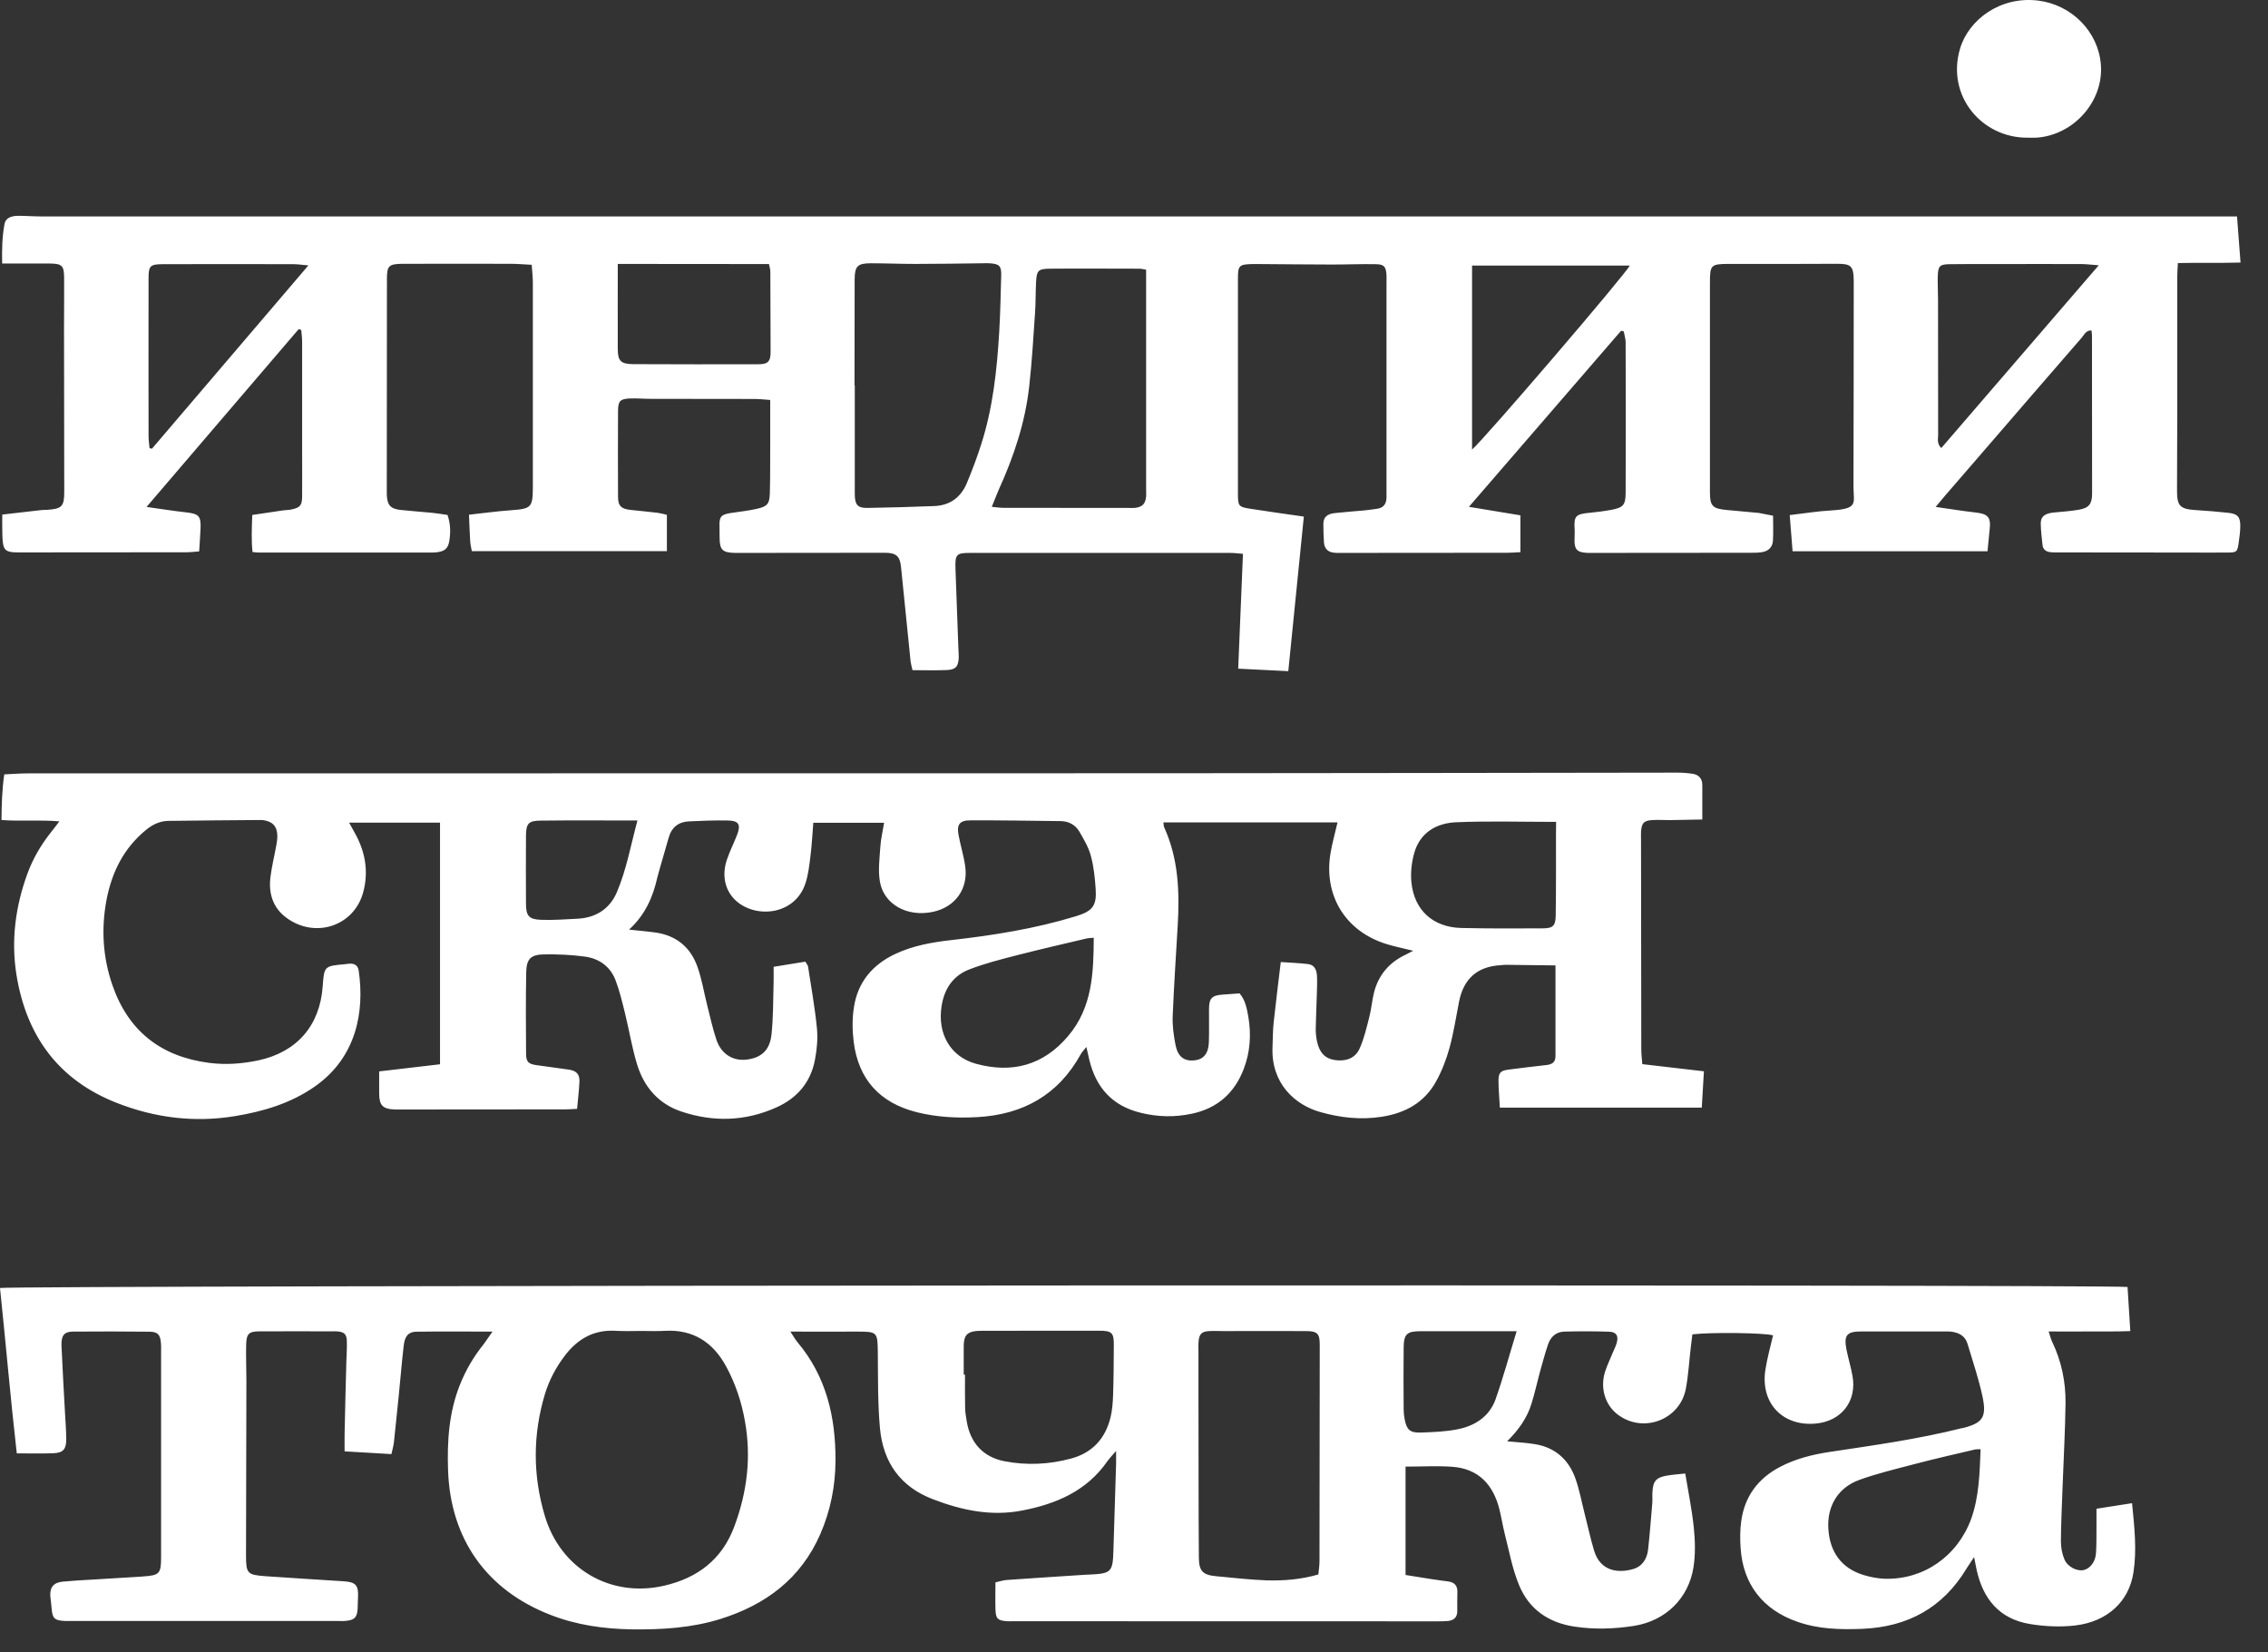 <?xml version="1.0" encoding="UTF-8"?> <svg xmlns="http://www.w3.org/2000/svg" width="70" height="51" viewBox="0 0 70 51" fill="none"><rect x="0" y="0" width="70" height="51" fill="#333333" stroke="none"/> <path d="M54.724 15.917C54.724 16.188 54.736 16.439 54.72 16.69C54.709 16.88 54.589 17.004 54.403 17.038C54.287 17.061 54.163 17.061 54.04 17.061C52.401 17.065 50.765 17.065 49.126 17.065C49.064 17.065 49.006 17.069 48.944 17.061C48.681 17.042 48.6 16.957 48.596 16.702C48.593 16.582 48.608 16.458 48.6 16.338C48.573 15.929 48.631 15.867 49.053 15.828C49.281 15.805 49.509 15.778 49.737 15.735C50.096 15.666 50.17 15.588 50.174 15.225C50.181 13.671 50.178 12.12 50.174 10.566C50.174 10.454 50.135 10.342 50.116 10.23C50.089 10.222 50.062 10.214 50.035 10.207C48.48 12.004 46.926 13.806 45.337 15.643C45.913 15.739 46.42 15.82 46.926 15.905C46.926 16.296 46.926 16.656 46.926 17.042C46.779 17.05 46.648 17.061 46.516 17.061C44.819 17.065 43.118 17.065 41.421 17.065C41.336 17.065 41.251 17.069 41.166 17.058C40.984 17.038 40.88 16.93 40.864 16.752C40.849 16.559 40.845 16.366 40.845 16.172C40.845 15.967 40.953 15.863 41.197 15.836C41.51 15.801 41.823 15.782 42.136 15.751C42.256 15.739 42.376 15.72 42.496 15.704C42.701 15.677 42.789 15.554 42.793 15.357C42.793 15.283 42.793 15.21 42.793 15.14C42.793 12.994 42.793 10.845 42.793 8.699C42.793 8.625 42.797 8.552 42.793 8.482C42.774 8.227 42.72 8.157 42.461 8.154C42.013 8.146 41.564 8.165 41.115 8.165C40.365 8.165 39.612 8.154 38.862 8.15C38.788 8.15 38.715 8.15 38.645 8.15C38.247 8.161 38.208 8.196 38.208 8.59C38.208 10.06 38.208 11.525 38.208 12.994C38.208 13.748 38.208 14.498 38.208 15.252C38.208 15.616 38.231 15.646 38.579 15.701C39.117 15.786 39.654 15.859 40.242 15.944C40.083 17.529 39.925 19.103 39.762 20.715C39.24 20.688 38.749 20.665 38.216 20.638C38.266 19.447 38.313 18.291 38.363 17.093C38.212 17.081 38.081 17.065 37.953 17.065C35.285 17.065 32.614 17.065 29.947 17.065C29.517 17.065 29.475 17.108 29.49 17.556C29.517 18.368 29.548 19.18 29.579 19.992C29.583 20.089 29.591 20.186 29.591 20.282C29.583 20.564 29.502 20.669 29.231 20.68C28.883 20.696 28.532 20.684 28.164 20.684C28.141 20.584 28.118 20.506 28.106 20.425C28.006 19.447 27.909 18.473 27.809 17.495C27.774 17.166 27.662 17.061 27.306 17.061C25.875 17.061 24.441 17.061 23.011 17.065C22.902 17.065 22.794 17.065 22.682 17.065C22.299 17.058 22.21 16.969 22.21 16.59C22.21 16.482 22.207 16.373 22.207 16.261C22.195 15.936 22.257 15.875 22.593 15.828C22.845 15.793 23.096 15.762 23.343 15.708C23.683 15.631 23.749 15.565 23.761 15.217C23.776 14.684 23.768 14.15 23.772 13.617C23.772 13.207 23.772 12.793 23.772 12.345C23.595 12.333 23.444 12.314 23.293 12.314C22.226 12.31 21.159 12.314 20.092 12.31C19.875 12.31 19.655 12.29 19.439 12.298C19.141 12.314 19.079 12.376 19.075 12.673C19.071 13.559 19.071 14.444 19.075 15.329C19.075 15.616 19.172 15.708 19.47 15.739C19.748 15.77 20.022 15.793 20.301 15.828C20.393 15.84 20.486 15.867 20.583 15.89C20.583 16.269 20.583 16.628 20.583 17.011C18.573 17.011 16.578 17.011 14.563 17.011C14.544 16.911 14.521 16.818 14.513 16.721C14.498 16.458 14.486 16.192 14.475 15.886C14.927 15.836 15.352 15.778 15.785 15.747C16.392 15.704 16.442 15.658 16.446 15.059C16.446 12.948 16.446 10.837 16.446 8.726C16.446 8.548 16.423 8.37 16.411 8.173C16.172 8.161 15.967 8.142 15.762 8.142C14.695 8.138 13.628 8.142 12.561 8.142C12.511 8.142 12.464 8.142 12.414 8.142C12 8.15 11.946 8.2 11.942 8.602C11.942 8.71 11.946 8.819 11.942 8.931C11.942 10.991 11.942 13.056 11.938 15.117C11.938 15.167 11.938 15.213 11.938 15.264C11.95 15.588 12.047 15.704 12.364 15.739C12.688 15.774 13.017 15.797 13.342 15.828C13.496 15.844 13.651 15.871 13.813 15.894C13.906 16.168 13.91 16.431 13.868 16.694C13.829 16.922 13.74 17.004 13.512 17.042C13.442 17.054 13.365 17.054 13.295 17.054C11.525 17.054 9.754 17.054 7.983 17.054C7.937 17.054 7.887 17.046 7.794 17.038C7.755 16.671 7.771 16.304 7.786 15.894C8.111 15.848 8.432 15.797 8.749 15.751C8.834 15.739 8.919 15.743 9 15.724C9.263 15.666 9.321 15.6 9.325 15.329C9.329 14.846 9.325 14.359 9.325 13.872C9.325 12.766 9.325 11.664 9.325 10.558C9.325 10.435 9.309 10.307 9.298 10.183C9.271 10.176 9.244 10.168 9.217 10.16C7.666 11.97 6.12 13.783 4.523 15.646C4.964 15.708 5.351 15.77 5.737 15.813C6.132 15.855 6.205 15.925 6.19 16.304C6.182 16.532 6.162 16.76 6.147 17.019C5.989 17.031 5.861 17.046 5.733 17.046C4.025 17.05 2.312 17.05 0.603 17.05C0.541 17.05 0.483 17.05 0.421 17.046C0.189 17.027 0.116 16.965 0.089 16.744C0.07 16.602 0.073 16.454 0.07 16.308C0.066 16.176 0.07 16.045 0.07 15.882C0.491 15.832 0.885 15.786 1.28 15.743C1.342 15.735 1.4 15.739 1.461 15.735C1.91 15.704 1.983 15.631 1.983 15.182C1.983 13.497 1.979 11.811 1.976 10.125C1.976 9.603 1.983 9.081 1.979 8.559C1.976 8.204 1.91 8.138 1.55 8.134C1.067 8.13 0.584 8.134 0.066 8.134C0.058 7.701 0.066 7.307 0.139 6.916C0.17 6.742 0.317 6.661 0.568 6.661C0.8 6.661 1.028 6.68 1.26 6.68C16.388 6.68 31.516 6.68 46.644 6.68C53.935 6.68 61.227 6.68 68.514 6.68C68.68 6.68 68.847 6.68 69.044 6.68C69.083 7.164 69.114 7.608 69.152 8.103C68.51 8.123 67.884 8.103 67.219 8.119C67.211 8.266 67.2 8.393 67.2 8.521C67.2 9.832 67.2 11.142 67.2 12.453C67.2 13.35 67.192 14.247 67.192 15.148C67.192 15.619 67.289 15.712 67.764 15.743C68.104 15.762 68.441 15.793 68.777 15.828C69.067 15.859 69.152 15.96 69.144 16.257C69.141 16.416 69.121 16.57 69.098 16.729C69.055 17.038 69.044 17.054 68.739 17.054C68.336 17.058 67.938 17.054 67.536 17.054C66.214 17.054 64.892 17.054 63.57 17.05C63.473 17.05 63.376 17.054 63.28 17.042C63.144 17.027 63.051 16.953 63.04 16.814C63.017 16.598 62.99 16.381 62.986 16.161C62.982 15.948 63.109 15.848 63.372 15.82C63.635 15.793 63.906 15.778 64.165 15.732C64.474 15.677 64.571 15.554 64.571 15.233C64.571 13.609 64.571 11.981 64.567 10.357C64.567 10.311 64.559 10.261 64.552 10.199C64.381 10.191 64.327 10.334 64.25 10.423C63.249 11.575 62.247 12.735 61.25 13.891C60.844 14.359 60.442 14.827 60.036 15.295C59.951 15.395 59.87 15.496 59.742 15.646C60.191 15.708 60.581 15.774 60.968 15.817C61.358 15.859 61.455 15.963 61.408 16.35C61.385 16.567 61.366 16.779 61.343 17.015C59.344 17.015 57.361 17.015 55.327 17.015C55.3 16.659 55.273 16.304 55.238 15.898C55.675 15.848 56.093 15.778 56.506 15.755C57.376 15.704 57.206 15.538 57.206 15.008C57.214 12.971 57.21 10.933 57.214 8.896C57.214 8.822 57.214 8.749 57.214 8.679C57.21 8.2 57.136 8.138 56.665 8.142C55.563 8.15 54.457 8.146 53.355 8.146C52.806 8.146 52.776 8.181 52.776 8.718C52.776 10.875 52.776 13.037 52.776 15.194C52.776 15.612 52.853 15.697 53.278 15.739C53.614 15.774 53.955 15.797 54.291 15.832C54.422 15.855 54.55 15.886 54.724 15.917ZM26.374 11.896C26.378 11.896 26.378 11.896 26.382 11.896C26.382 13.01 26.382 14.127 26.382 15.241C26.382 15.573 26.463 15.681 26.769 15.677C27.457 15.666 28.149 15.646 28.837 15.619C29.324 15.6 29.66 15.345 29.842 14.908C30.005 14.518 30.155 14.119 30.283 13.717C30.646 12.588 30.77 11.421 30.84 10.245C30.874 9.665 30.886 9.081 30.901 8.502C30.909 8.204 30.843 8.146 30.542 8.126C30.468 8.123 30.395 8.123 30.325 8.126C29.633 8.134 28.945 8.146 28.253 8.146C27.793 8.146 27.333 8.126 26.873 8.126C26.467 8.126 26.382 8.219 26.378 8.617C26.374 9.712 26.374 10.802 26.374 11.896ZM30.611 15.643C30.766 15.658 30.867 15.674 30.971 15.674C32.27 15.677 33.565 15.677 34.864 15.677C34.926 15.677 34.988 15.681 35.046 15.674C35.251 15.646 35.347 15.554 35.371 15.349C35.382 15.264 35.374 15.179 35.374 15.094C35.374 12.959 35.374 10.825 35.374 8.691C35.374 8.571 35.374 8.455 35.374 8.324C35.282 8.308 35.224 8.293 35.166 8.293C34.245 8.293 33.322 8.285 32.401 8.293C32.042 8.297 31.995 8.347 31.976 8.726C31.961 9.039 31.968 9.356 31.945 9.669C31.895 10.419 31.849 11.169 31.767 11.915C31.644 13.033 31.292 14.088 30.828 15.109C30.755 15.275 30.693 15.445 30.611 15.643ZM19.067 8.146C19.067 9.047 19.064 9.905 19.067 10.767C19.067 11.142 19.16 11.235 19.543 11.239C20.826 11.243 22.11 11.247 23.393 11.243C23.703 11.243 23.784 11.162 23.784 10.86C23.784 10.036 23.78 9.213 23.776 8.389C23.776 8.308 23.749 8.231 23.734 8.15C22.176 8.146 20.641 8.146 19.067 8.146ZM45.434 13.876C45.848 13.512 50.201 8.432 50.301 8.196C48.685 8.196 47.065 8.196 45.434 8.196C45.434 10.091 45.434 11.966 45.434 13.876ZM9.518 8.192C9.306 8.173 9.186 8.154 9.066 8.154C7.721 8.15 6.375 8.15 5.034 8.154C4.635 8.154 4.585 8.204 4.585 8.587C4.581 10.21 4.585 11.834 4.585 13.454C4.585 13.582 4.604 13.706 4.616 13.833C4.639 13.837 4.662 13.845 4.69 13.849C6.282 11.985 7.871 10.121 9.518 8.192ZM64.776 8.188C64.528 8.169 64.378 8.15 64.223 8.15C63.372 8.146 62.526 8.15 61.675 8.15C61.176 8.15 60.682 8.146 60.183 8.154C59.87 8.157 59.819 8.208 59.808 8.513C59.8 8.757 59.816 8.996 59.816 9.24C59.816 10.636 59.816 12.031 59.819 13.423C59.819 13.547 59.773 13.686 59.916 13.829C61.521 11.966 63.117 10.114 64.776 8.188Z" fill="white"></path> <path d="M15.201 41.099C14.351 41.099 13.601 41.091 12.851 41.102C12.607 41.106 12.491 41.238 12.46 41.535C12.398 42.065 12.356 42.599 12.302 43.128C12.255 43.588 12.209 44.045 12.159 44.505C12.147 44.621 12.112 44.737 12.081 44.88C11.602 44.853 11.142 44.826 10.636 44.795C10.636 44.597 10.632 44.42 10.636 44.242C10.651 43.503 10.67 42.761 10.69 42.023C10.694 41.818 10.713 41.609 10.705 41.404C10.701 41.176 10.628 41.11 10.396 41.091C10.361 41.087 10.322 41.091 10.288 41.091C9.534 41.091 8.784 41.087 8.03 41.091C7.678 41.091 7.605 41.16 7.597 41.516C7.589 41.88 7.605 42.243 7.605 42.606C7.601 44.4 7.597 46.198 7.593 47.992C7.593 48.568 7.628 48.607 8.2 48.649C8.996 48.704 9.797 48.754 10.593 48.804C10.987 48.827 11.072 48.928 11.049 49.326C11.041 49.434 11.045 49.543 11.038 49.655C11.022 49.914 10.945 49.999 10.686 50.026C10.589 50.038 10.492 50.03 10.396 50.03C7.666 50.03 4.937 50.03 2.208 50.03C2.134 50.03 2.061 50.034 1.991 50.03C1.682 50.014 1.616 49.949 1.593 49.639C1.585 49.519 1.566 49.4 1.554 49.28C1.531 48.993 1.651 48.843 1.937 48.816C2.215 48.789 2.494 48.773 2.772 48.758C3.305 48.723 3.835 48.692 4.369 48.661C4.38 48.661 4.392 48.661 4.403 48.657C4.929 48.622 4.972 48.576 4.972 48.046C4.972 45.924 4.972 43.801 4.972 41.678C4.972 41.605 4.976 41.532 4.968 41.462C4.949 41.195 4.871 41.106 4.616 41.102C3.827 41.095 3.039 41.091 2.25 41.099C1.979 41.102 1.887 41.222 1.898 41.535C1.929 42.227 1.968 42.916 2.006 43.608C2.022 43.874 2.041 44.141 2.045 44.408C2.049 44.725 1.952 44.841 1.651 44.853C1.287 44.868 0.924 44.857 0.518 44.857C0.321 43.136 0.178 41.443 0 39.753C0.278 39.672 64.984 39.637 65.665 39.722C65.692 40.151 65.719 40.592 65.75 41.083C65.313 41.102 64.907 41.091 64.501 41.095C64.091 41.099 63.685 41.095 63.229 41.095C63.276 41.238 63.299 41.327 63.338 41.412C63.627 42.015 63.759 42.653 63.751 43.314C63.74 44.188 63.689 45.058 63.658 45.931C63.639 46.477 63.612 47.022 63.608 47.567C63.608 47.756 63.643 47.957 63.716 48.127C63.813 48.363 64.107 48.502 64.308 48.46C64.505 48.417 64.671 48.212 64.691 47.942C64.71 47.675 64.702 47.408 64.706 47.142C64.706 46.96 64.706 46.782 64.706 46.566C65.073 46.508 65.425 46.453 65.804 46.395C65.878 47.138 65.955 47.837 65.847 48.533C65.711 49.43 65.046 50.049 64.053 50.169C63.593 50.223 63.106 50.2 62.645 50.123C61.71 49.968 61.203 49.349 61.006 48.448C60.983 48.344 60.964 48.243 60.929 48.058C60.825 48.22 60.755 48.313 60.697 48.41C59.966 49.624 58.88 50.215 57.48 50.273C56.8 50.3 56.127 50.285 55.47 50.053C54.415 49.686 53.796 48.901 53.723 47.783C53.703 47.505 53.703 47.223 53.742 46.948C53.846 46.187 54.26 45.63 54.941 45.274C55.42 45.023 55.934 44.895 56.464 44.814C57.828 44.609 59.193 44.42 60.535 44.083C60.546 44.079 60.558 44.08 60.569 44.08C61.184 43.925 61.323 43.751 61.192 43.121C61.076 42.568 60.89 42.026 60.728 41.481C60.654 41.226 60.453 41.126 60.206 41.099C60.144 41.091 60.086 41.095 60.024 41.095C59.162 41.095 58.3 41.095 57.442 41.095C57.001 41.095 56.904 41.211 56.989 41.648C57.044 41.922 57.125 42.189 57.175 42.463C57.318 43.237 56.843 43.859 56.054 43.936C55.022 44.037 54.326 43.306 54.488 42.274C54.542 41.918 54.643 41.566 54.724 41.215C54.469 41.137 52.837 41.114 52.234 41.184C52.219 41.311 52.203 41.45 52.184 41.593C52.134 42.015 52.111 42.44 52.033 42.858C51.855 43.82 50.719 44.253 49.934 43.662C49.536 43.364 49.377 42.831 49.544 42.32C49.613 42.115 49.71 41.918 49.791 41.717C49.83 41.628 49.872 41.539 49.899 41.447C49.961 41.23 49.888 41.11 49.663 41.102C49.203 41.087 48.743 41.087 48.283 41.099C48.024 41.106 47.854 41.265 47.777 41.501C47.68 41.787 47.603 42.081 47.522 42.37C47.437 42.688 47.367 43.005 47.27 43.318C47.135 43.762 46.872 44.134 46.516 44.485C46.833 44.516 47.108 44.528 47.379 44.574C47.997 44.675 48.411 45.046 48.62 45.622C48.747 45.974 48.813 46.345 48.906 46.709C49.006 47.095 49.087 47.486 49.203 47.868C49.401 48.51 49.961 48.557 50.402 48.429C50.688 48.348 50.831 48.116 50.866 47.834C50.92 47.354 50.955 46.871 50.997 46.388C51.005 46.279 50.993 46.167 51.001 46.059C51.017 45.715 51.113 45.603 51.442 45.545C51.62 45.514 51.797 45.502 52.014 45.479C52.107 46.044 52.219 46.589 52.277 47.138C52.319 47.544 52.331 47.965 52.269 48.367C52.118 49.338 51.403 50.026 50.437 50.181C49.826 50.277 49.211 50.297 48.592 50.204C47.781 50.08 47.185 49.662 46.88 48.912C46.675 48.414 46.578 47.868 46.443 47.343C46.381 47.095 46.342 46.844 46.281 46.596C46.091 45.823 45.631 45.324 44.808 45.27C44.34 45.239 43.868 45.266 43.381 45.266C43.381 46.38 43.381 47.478 43.381 48.611C43.659 48.653 43.934 48.7 44.205 48.742C44.371 48.769 44.541 48.789 44.707 48.812C44.893 48.839 44.985 48.943 44.981 49.133C44.978 49.326 44.974 49.519 44.978 49.717C44.981 49.914 44.877 50.007 44.699 50.03C44.591 50.041 44.483 50.041 44.371 50.041C40.002 50.041 35.637 50.038 31.269 50.038C31.207 50.038 31.149 50.041 31.087 50.038C30.789 50.018 30.731 49.96 30.724 49.662C30.716 49.396 30.724 49.129 30.724 48.839C30.847 48.812 30.959 48.773 31.075 48.765C31.883 48.707 32.695 48.657 33.507 48.603C33.542 48.599 33.581 48.599 33.615 48.599C34.303 48.568 34.346 48.522 34.365 47.845C34.392 46.96 34.419 46.075 34.447 45.189C34.45 45.085 34.447 44.976 34.447 44.783C34.319 44.93 34.242 45.011 34.176 45.104C33.534 46.024 32.591 46.422 31.539 46.623C30.592 46.805 29.691 46.616 28.802 46.276C27.782 45.889 27.256 45.127 27.159 44.08C27.089 43.31 27.101 42.529 27.093 41.756C27.086 41.11 27.082 41.099 26.448 41.099C25.783 41.102 25.118 41.099 24.395 41.099C24.488 41.238 24.542 41.342 24.615 41.427C25.504 42.486 25.794 43.739 25.787 45.085C25.783 45.87 25.632 46.627 25.319 47.346C24.72 48.723 23.633 49.531 22.238 49.968C21.348 50.246 20.432 50.3 19.508 50.289C18.642 50.277 17.795 50.157 16.984 49.84C15.016 49.075 13.902 47.497 13.829 45.382C13.798 44.478 13.856 43.588 14.196 42.738C14.378 42.282 14.621 41.868 14.927 41.489C15.004 41.377 15.078 41.273 15.201 41.099ZM19.806 41.079C19.539 41.079 19.272 41.091 19.006 41.075C18.337 41.033 17.834 41.319 17.44 41.833C17.165 42.193 16.953 42.587 16.821 43.02C16.442 44.273 16.442 45.533 16.814 46.782C17.297 48.417 18.839 49.322 20.494 48.943C21.518 48.707 22.284 48.143 22.667 47.107C23.061 46.047 23.192 44.969 22.991 43.859C22.887 43.271 22.701 42.707 22.415 42.181C22.013 41.435 21.402 41.029 20.529 41.075C20.289 41.091 20.046 41.079 19.806 41.079ZM40.69 48.595C40.702 48.456 40.725 48.325 40.725 48.193C40.729 45.962 40.733 43.731 40.733 41.501C40.733 41.157 40.655 41.083 40.3 41.083C39.453 41.079 38.602 41.083 37.756 41.083C37.609 41.083 37.466 41.075 37.319 41.083C37.095 41.095 37.017 41.168 36.994 41.389C36.983 41.508 36.99 41.632 36.99 41.752C36.99 42.274 36.99 42.796 36.99 43.314C36.994 44.903 36.99 46.488 37.002 48.077C37.006 48.491 37.122 48.611 37.535 48.649C38.054 48.696 38.572 48.758 39.093 48.777C39.623 48.792 40.153 48.75 40.69 48.595ZM29.745 42.428C29.757 42.428 29.773 42.428 29.784 42.428C29.784 42.78 29.78 43.128 29.788 43.48C29.792 43.612 29.819 43.743 29.838 43.874C29.947 44.532 30.345 44.973 31.002 45.1C31.686 45.232 32.374 45.201 33.051 45.019C33.708 44.845 34.11 44.408 34.273 43.758C34.327 43.538 34.346 43.306 34.354 43.074C34.373 42.552 34.373 42.034 34.377 41.512C34.381 41.137 34.315 41.072 33.932 41.072C32.769 41.072 31.609 41.071 30.445 41.075C30.349 41.075 30.252 41.071 30.155 41.079C29.858 41.102 29.753 41.215 29.745 41.512C29.742 41.825 29.745 42.127 29.745 42.428ZM61.13 44.729C61.033 44.733 60.983 44.729 60.941 44.741C60.307 44.891 59.672 45.034 59.042 45.201C58.482 45.348 57.917 45.483 57.376 45.68C56.727 45.92 56.394 46.484 56.429 47.161C56.468 47.903 56.839 48.41 57.527 48.615C57.732 48.676 57.952 48.719 58.165 48.727C59.367 48.765 60.419 48.031 60.84 46.875C61.084 46.191 61.099 45.479 61.13 44.729ZM46.81 41.087C45.763 41.087 44.804 41.087 43.849 41.087C43.427 41.087 43.327 41.172 43.323 41.59C43.315 42.231 43.319 42.873 43.323 43.515C43.323 43.612 43.335 43.708 43.354 43.805C43.416 44.126 43.516 44.226 43.845 44.215C44.22 44.203 44.599 44.188 44.966 44.118C45.504 44.018 45.956 43.735 46.153 43.206C46.393 42.529 46.582 41.829 46.81 41.087Z" fill="white"></path> <path d="M19.415 28.692C19.729 28.727 19.98 28.746 20.227 28.781C20.861 28.869 21.302 29.225 21.518 29.817C21.662 30.211 21.727 30.636 21.832 31.046C21.921 31.398 21.998 31.754 22.114 32.098C22.261 32.531 22.62 32.751 23.034 32.705C23.486 32.655 23.757 32.423 23.811 31.936C23.869 31.394 23.861 30.849 23.877 30.304C23.881 30.161 23.877 30.018 23.877 29.84C24.201 29.786 24.522 29.736 24.855 29.681C24.882 29.732 24.928 29.778 24.94 29.832C25.037 30.466 25.152 31.1 25.214 31.738C25.245 32.059 25.214 32.396 25.152 32.713C25.021 33.405 24.604 33.892 23.966 34.178C23.007 34.611 22.017 34.638 21.027 34.306C20.324 34.07 19.875 33.548 19.663 32.852C19.504 32.334 19.419 31.793 19.288 31.263C19.203 30.922 19.122 30.578 18.998 30.254C18.839 29.836 18.499 29.589 18.066 29.527C17.648 29.469 17.219 29.45 16.798 29.457C16.381 29.461 16.249 29.596 16.241 30.014C16.226 30.849 16.23 31.688 16.237 32.523C16.237 32.775 16.311 32.84 16.558 32.875C16.895 32.925 17.231 32.964 17.564 33.014C17.788 33.049 17.892 33.153 17.884 33.378C17.873 33.652 17.838 33.927 17.811 34.224C17.676 34.232 17.556 34.24 17.44 34.24C15.754 34.244 14.069 34.244 12.383 34.244C12.321 34.244 12.263 34.244 12.201 34.244C11.811 34.232 11.703 34.12 11.703 33.741C11.703 33.525 11.703 33.308 11.703 33.068C12.348 32.991 12.955 32.921 13.581 32.848C13.581 30.358 13.581 27.887 13.581 25.39C12.654 25.39 11.737 25.39 10.775 25.39C10.833 25.494 10.887 25.595 10.941 25.691C11.273 26.275 11.386 26.894 11.208 27.547C10.925 28.579 9.735 28.982 8.842 28.328C8.42 28.019 8.285 27.57 8.347 27.072C8.389 26.735 8.471 26.407 8.532 26.07C8.548 25.974 8.563 25.877 8.559 25.78C8.548 25.502 8.42 25.363 8.142 25.316C8.107 25.309 8.068 25.309 8.034 25.309C7.09 25.316 6.143 25.324 5.2 25.336C4.933 25.34 4.709 25.448 4.508 25.614C3.816 26.179 3.449 26.925 3.286 27.783C3.12 28.672 3.174 29.55 3.468 30.401C3.959 31.823 4.964 32.612 6.456 32.805C6.971 32.871 7.473 32.833 7.972 32.728C9.163 32.473 9.87 31.657 9.959 30.451C10.005 29.817 10.005 29.817 10.651 29.759C10.697 29.755 10.748 29.743 10.794 29.743C10.949 29.736 11.049 29.801 11.072 29.964C11.254 31.228 11.003 32.635 9.715 33.536C8.973 34.054 8.126 34.306 7.249 34.449C6 34.654 4.786 34.503 3.611 34.043C1.809 33.339 0.816 31.978 0.51 30.099C0.336 29.024 0.476 27.973 0.851 26.952C1.017 26.503 1.253 26.097 1.546 25.722C1.628 25.622 1.705 25.517 1.833 25.351C1.214 25.297 0.649 25.355 0.046 25.309C0.05 24.837 0.062 24.385 0.131 23.901C0.379 23.89 0.619 23.87 0.858 23.87C12.541 23.87 24.221 23.87 35.904 23.866C41.193 23.866 46.482 23.851 51.77 23.847C51.925 23.847 52.084 23.859 52.238 23.882C52.431 23.909 52.54 24.029 52.54 24.23C52.54 24.566 52.54 24.907 52.54 25.293C52.23 25.297 51.886 25.309 51.538 25.312C51.368 25.312 51.198 25.301 51.028 25.309C50.738 25.32 50.665 25.398 50.649 25.68C50.645 25.765 50.649 25.85 50.649 25.935C50.653 28.081 50.653 30.23 50.657 32.376C50.657 32.531 50.676 32.682 50.688 32.844C51.33 32.918 51.944 32.991 52.59 33.065C52.567 33.447 52.547 33.803 52.524 34.186C50.452 34.186 48.395 34.186 46.292 34.186C46.277 33.892 46.25 33.617 46.25 33.347C46.25 33.099 46.323 33.041 46.582 33.01C46.965 32.964 47.351 32.91 47.734 32.871C47.904 32.852 48.009 32.782 48.009 32.6C48.009 31.68 48.009 30.764 48.009 29.797C47.471 29.79 46.965 29.782 46.462 29.778C46.416 29.778 46.366 29.786 46.319 29.79C45.6 29.828 45.171 30.207 45.032 30.919C44.939 31.394 44.865 31.878 44.738 32.342C44.638 32.701 44.502 33.057 44.321 33.382C43.961 34.031 43.373 34.356 42.646 34.468C41.997 34.569 41.367 34.499 40.744 34.321C39.979 34.105 39.229 33.451 39.275 32.322C39.287 32.067 39.283 31.812 39.31 31.561C39.376 30.95 39.453 30.339 39.53 29.693C39.824 29.712 40.099 29.724 40.369 29.755C40.578 29.778 40.64 29.948 40.648 30.126C40.659 30.343 40.644 30.563 40.64 30.779C40.632 31.108 40.613 31.433 40.609 31.762C40.609 31.893 40.624 32.028 40.651 32.156C40.729 32.496 40.899 32.67 41.193 32.717C41.525 32.767 41.823 32.674 41.962 32.365C42.105 32.048 42.182 31.703 42.268 31.367C42.329 31.124 42.349 30.864 42.411 30.621C42.55 30.087 42.882 29.701 43.385 29.465C43.447 29.434 43.505 29.403 43.617 29.345C43.311 29.268 43.056 29.218 42.813 29.144C41.529 28.757 40.837 27.636 41.069 26.31C41.123 26.005 41.208 25.703 41.282 25.382C39.484 25.382 37.706 25.382 35.908 25.382C35.916 25.44 35.912 25.49 35.931 25.533C36.372 26.503 36.41 27.524 36.349 28.564C36.294 29.496 36.233 30.428 36.194 31.359C36.182 31.657 36.225 31.966 36.283 32.26C36.356 32.62 36.553 32.759 36.863 32.728C37.141 32.701 37.3 32.519 37.311 32.167C37.323 31.827 37.311 31.487 37.315 31.151C37.315 30.814 37.4 30.721 37.737 30.698C37.903 30.687 38.073 30.675 38.258 30.66C38.436 30.861 38.483 31.128 38.529 31.383C38.622 31.928 38.587 32.473 38.386 32.995C38.1 33.741 37.57 34.209 36.782 34.375C36.252 34.487 35.73 34.476 35.2 34.344C34.327 34.128 33.832 33.571 33.623 32.72C33.596 32.604 33.569 32.488 33.53 32.314C33.449 32.419 33.391 32.473 33.356 32.539C32.66 33.799 31.57 34.402 30.159 34.48C29.525 34.514 28.903 34.48 28.284 34.325C27.151 34.035 26.49 33.312 26.347 32.144C26.305 31.8 26.301 31.437 26.355 31.093C26.471 30.316 26.927 29.774 27.634 29.442C28.18 29.187 28.763 29.082 29.355 29.016C30.654 28.869 31.941 28.665 33.198 28.282C33.72 28.123 33.855 27.965 33.816 27.424C33.793 27.087 33.758 26.743 33.669 26.418C33.6 26.155 33.453 25.908 33.314 25.668C33.19 25.456 32.985 25.347 32.738 25.343C31.806 25.332 30.87 25.316 29.939 25.32C29.622 25.32 29.525 25.452 29.583 25.761C29.641 26.082 29.742 26.399 29.788 26.72C29.896 27.431 29.483 27.996 28.798 28.143C27.983 28.317 27.279 27.899 27.159 27.219C27.097 26.871 27.147 26.496 27.171 26.136C27.186 25.896 27.244 25.66 27.287 25.394C26.556 25.394 25.848 25.394 25.102 25.394C25.075 25.738 25.056 26.086 25.013 26.434C24.979 26.708 24.948 26.991 24.863 27.253C24.553 28.224 23.382 28.359 22.748 27.829C22.384 27.524 22.265 27.037 22.435 26.534C22.524 26.271 22.651 26.02 22.752 25.761C22.872 25.448 22.798 25.328 22.462 25.324C22.064 25.316 21.662 25.332 21.263 25.351C20.939 25.367 20.726 25.537 20.637 25.858C20.525 26.267 20.397 26.67 20.289 27.079C20.158 27.663 19.93 28.22 19.415 28.692ZM48.028 25.367C46.965 25.367 45.96 25.336 44.955 25.378C44.336 25.401 43.822 25.695 43.644 26.345C43.567 26.631 43.532 26.948 43.563 27.242C43.652 28.096 44.231 28.618 45.094 28.641C45.929 28.661 46.768 28.657 47.603 28.653C47.935 28.653 48.013 28.579 48.016 28.243C48.028 27.42 48.024 26.592 48.024 25.769C48.028 25.649 48.028 25.529 48.028 25.367ZM33.758 28.943C33.669 28.951 33.611 28.951 33.553 28.962C32.815 29.136 32.073 29.306 31.334 29.496C30.855 29.62 30.376 29.743 29.916 29.921C29.413 30.114 29.142 30.524 29.061 31.054C28.926 31.909 29.34 32.62 30.124 32.833C31.242 33.138 32.204 32.879 32.966 31.978C33.716 31.096 33.751 30.033 33.758 28.943ZM19.674 25.324C18.631 25.324 17.652 25.316 16.674 25.328C16.307 25.332 16.237 25.425 16.234 25.796C16.23 26.5 16.23 27.199 16.234 27.903C16.237 28.274 16.33 28.378 16.709 28.39C17.084 28.402 17.459 28.375 17.834 28.355C18.387 28.324 18.812 28.058 19.033 27.551C19.334 26.851 19.466 26.097 19.674 25.324Z" fill="white"></path> <path d="M62.599 4.249C61.184 4.272 60.067 2.973 60.492 1.511C60.759 0.599 61.749 -0.128 62.912 0.019C63.933 0.147 64.756 0.966 64.841 1.983C64.938 3.116 64.01 4.171 62.854 4.249C62.769 4.253 62.684 4.249 62.599 4.249Z" fill="white"></path> </svg> 